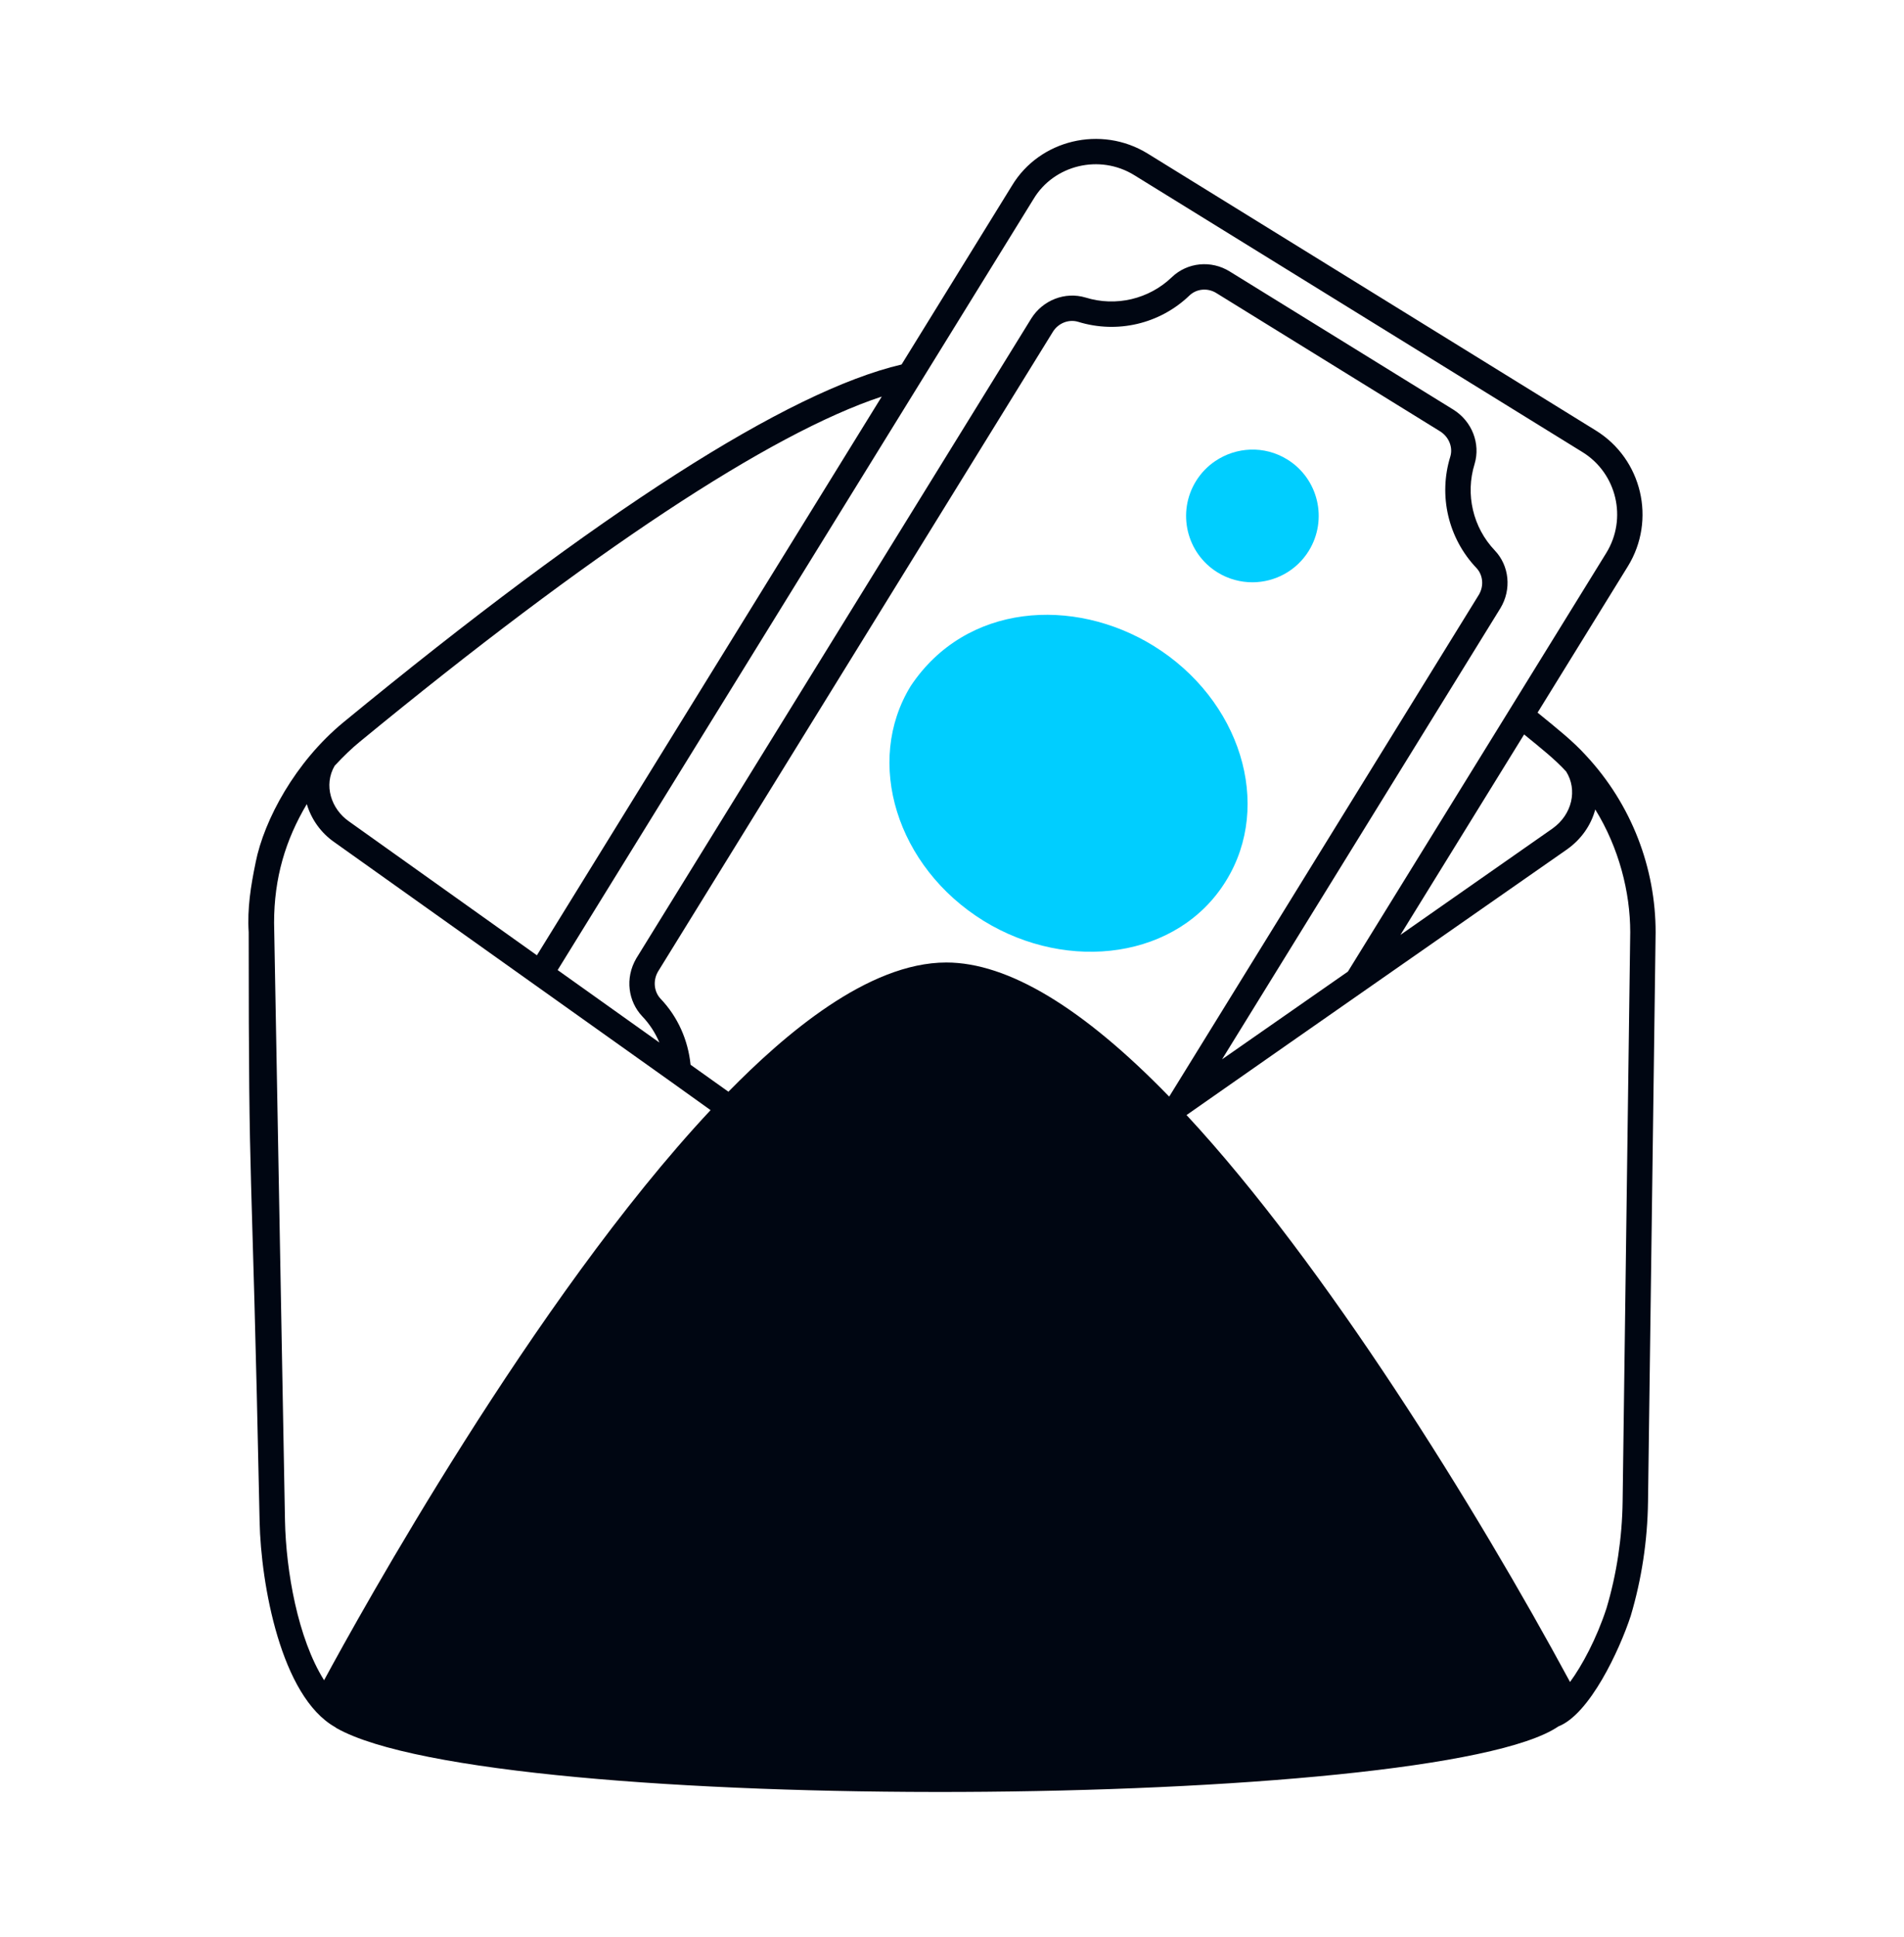 <svg width="60" height="61" viewBox="0 0 60 61" fill="none" xmlns="http://www.w3.org/2000/svg">
<path d="M30.997 29.004C33.675 30.65 37.133 30.193 38.637 27.74C40.117 25.348 39.093 22.036 36.349 20.34C33.832 18.79 30.441 18.996 28.701 21.604C27.229 23.996 28.253 27.308 30.997 29.004Z" fill="#00CEFF"/>
<path d="M38.368 18.029C38.712 18.241 39.095 18.341 39.475 18.34C40.171 18.336 40.85 17.985 41.243 17.35C41.85 16.367 41.548 15.078 40.565 14.471C39.84 14.023 38.954 14.075 38.291 14.525C38.057 14.683 37.85 14.893 37.688 15.155C37.084 16.134 37.385 17.422 38.368 18.029Z" fill="#00CEFF"/>
<path d="M7.837 29.362C7.837 38.295 7.923 35.431 8.181 47.923C8.221 49.881 8.849 53.438 10.565 54.4C10.574 54.406 10.58 54.413 10.59 54.419C10.593 54.422 10.597 54.424 10.6 54.426C10.602 54.427 10.604 54.429 10.606 54.43C15.552 57.226 45.253 57.009 49.108 54.376C50.094 53.992 51.035 51.974 51.389 50.893C51.733 49.736 51.916 48.529 51.933 47.305C51.958 45.471 51.844 53.951 52.173 29.362C52.173 27.357 51.428 25.349 49.974 23.79C49.557 23.332 49.081 22.958 48.453 22.445L51.298 17.837C52.198 16.376 51.744 14.457 50.287 13.558L36.168 4.838C34.694 3.93 32.756 4.405 31.889 5.848L28.411 11.48C24.815 12.325 18.903 16.11 10.823 22.749C9.312 23.993 8.325 25.811 8.054 27.17H8.055C7.903 27.901 7.789 28.616 7.837 29.362ZM8.981 47.904C8.946 45.978 9.108 54.882 8.637 29.066C8.637 27.65 8.996 26.457 9.668 25.326C9.81 25.805 10.116 26.236 10.541 26.529L21.158 34.081L22.392 34.965C16.836 40.901 11.316 50.879 10.213 52.921C9.383 51.605 9.013 49.473 8.981 47.904ZM20.816 31.456C20.615 31.242 20.565 30.893 20.738 30.597L33.177 10.454C33.347 10.177 33.676 10.047 33.975 10.136C35.212 10.518 36.554 10.2 37.482 9.308C37.708 9.092 38.057 9.06 38.331 9.231L45.377 13.583C45.658 13.757 45.791 14.086 45.703 14.38C45.322 15.611 45.637 16.954 46.524 17.887C46.736 18.11 46.768 18.461 46.6 18.737L36.854 34.524L36.84 34.535C34.128 31.742 31.766 30.315 29.821 30.315C27.342 30.315 24.698 32.609 22.954 34.385L21.762 33.536C21.683 32.759 21.36 32.025 20.816 31.456ZM50.625 50.654C50.309 51.621 49.852 52.464 49.476 52.976C46.527 47.516 41.753 39.816 37.391 35.12C37.472 35.059 41.7 32.109 49.38 26.753C49.828 26.436 50.138 25.992 50.271 25.495C51.015 26.7 51.373 28.095 51.373 29.362C51.044 53.934 51.158 45.459 51.133 47.293C51.117 48.444 50.945 49.579 50.625 50.654ZM49.352 24.298C49.718 24.875 49.544 25.657 48.92 26.098L44.131 29.446L48.029 23.132C48.581 23.584 48.989 23.904 49.352 24.298ZM32.572 6.264C33.212 5.199 34.651 4.84 35.747 5.519L49.867 14.239C50.949 14.906 51.286 16.332 50.618 17.416C50.316 17.905 42.928 29.87 42.476 30.602L38.51 33.365L47.283 19.154C47.639 18.565 47.564 17.817 47.103 17.335C46.416 16.612 46.172 15.571 46.468 14.614C46.661 13.972 46.386 13.268 45.799 12.902L38.753 8.551C38.17 8.188 37.419 8.26 36.928 8.73C36.208 9.422 35.165 9.668 34.208 9.371C33.564 9.179 32.861 9.451 32.497 10.033L20.052 30.184C19.682 30.818 19.804 31.548 20.236 32.007C20.469 32.25 20.651 32.532 20.779 32.836L17.573 30.553L28.999 12.05C29.003 12.045 29.006 12.04 29.009 12.034L32.572 6.264ZM11.331 23.368C18.621 17.377 24.267 13.651 27.787 12.49L16.919 30.088L11.001 25.874C10.433 25.481 10.19 24.727 10.546 24.119C10.832 23.812 11.083 23.571 11.331 23.368Z" fill="#000612"/>
</svg>
